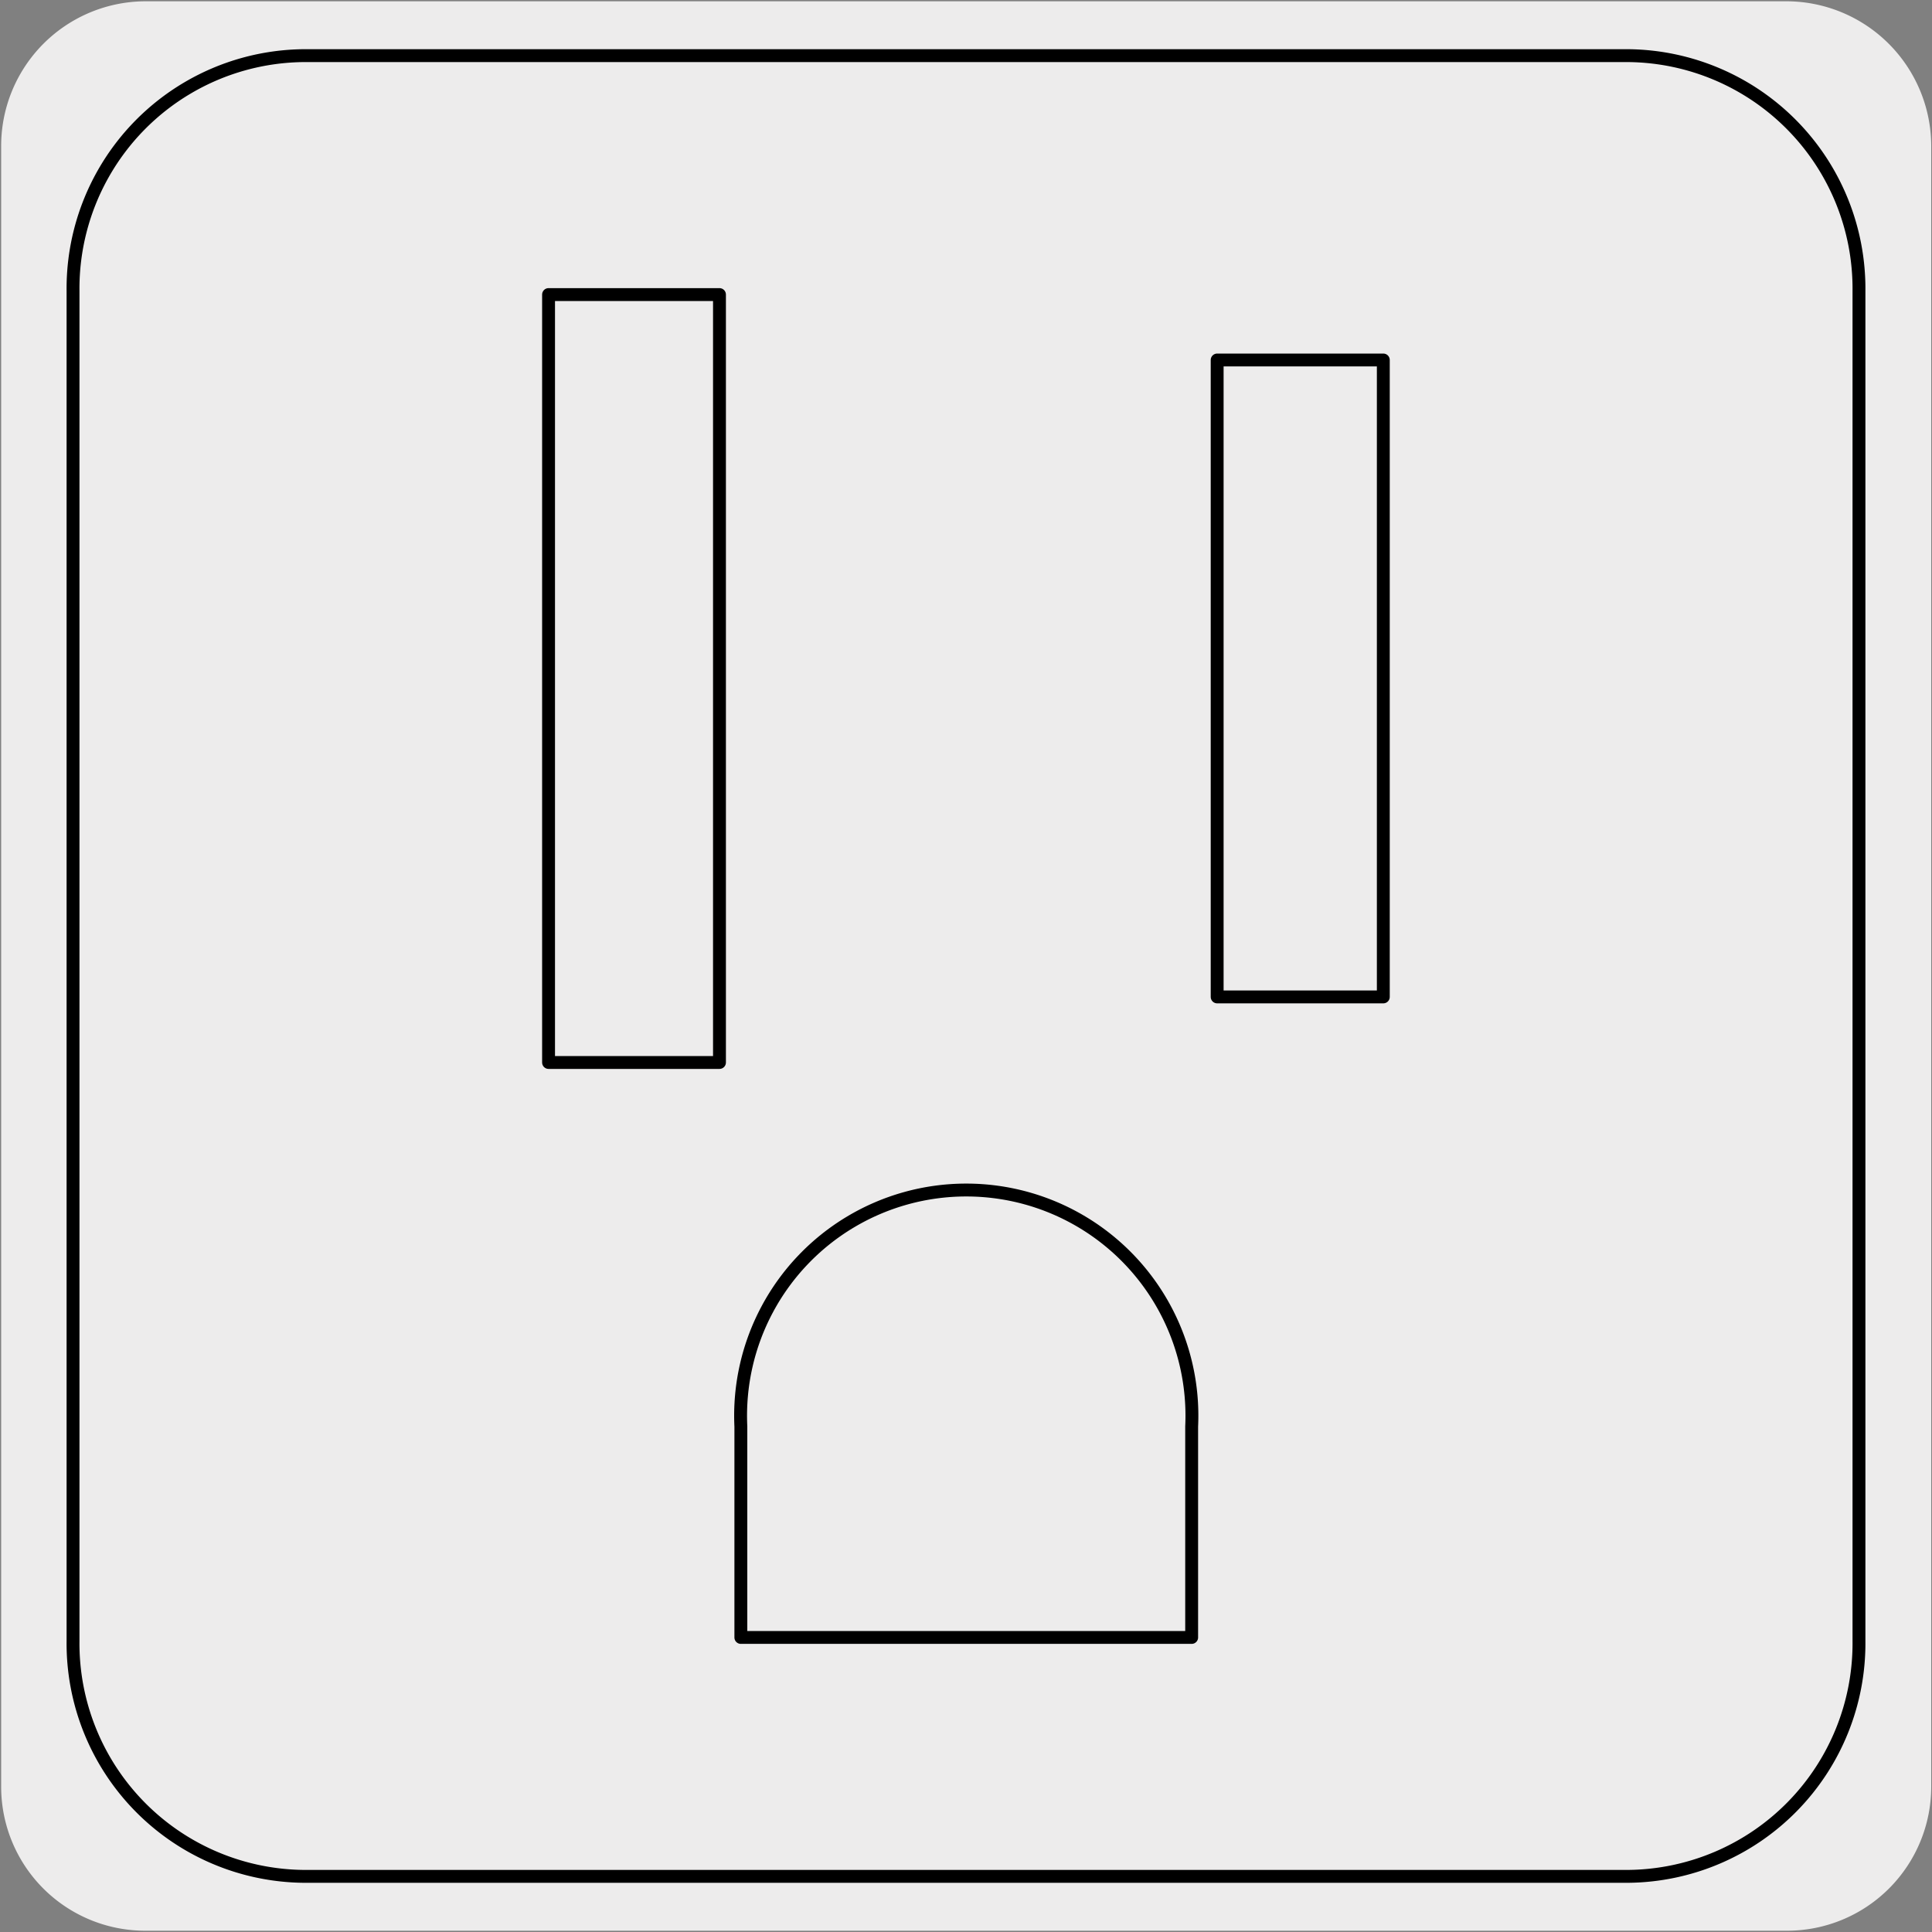 <svg viewBox="0 0 150 150" xmlns="http://www.w3.org/2000/svg"><rect x="0" y="0" width="150" height="150" fill="#808080" stroke="none"/><path d="m11.34.1h127.32a11.26 11.26 0 0 1 11.28 11.21v127.4a11.19 11.19 0 0 1 -11.19 11.19h-127.46a11.18 11.18 0 0 1 -11.2-11.18v-127.38a11.23 11.23 0 0 1 11.23-11.24z" fill="#edecec"/><g fill="none" stroke="#000" stroke-linecap="round" stroke-linejoin="round"><path d="m92.52 127.13v-16.38a17.52 17.52 0 1 0 -35 0v16.38z"/><path d="m42.59 22.87h13.27v59.62h-13.27z"/><path d="m94.5 27.95h12.9v49.45h-12.9z"/><path d="m126.42 145.68h-102.84a18.09 18.09 0 0 1 -17.91-18.26v-104.84a18.08 18.08 0 0 1 17.91-18.26h102.84a18.09 18.09 0 0 1 17.91 18.26v104.84a18.09 18.09 0 0 1 -17.91 18.26z"/></g></svg>